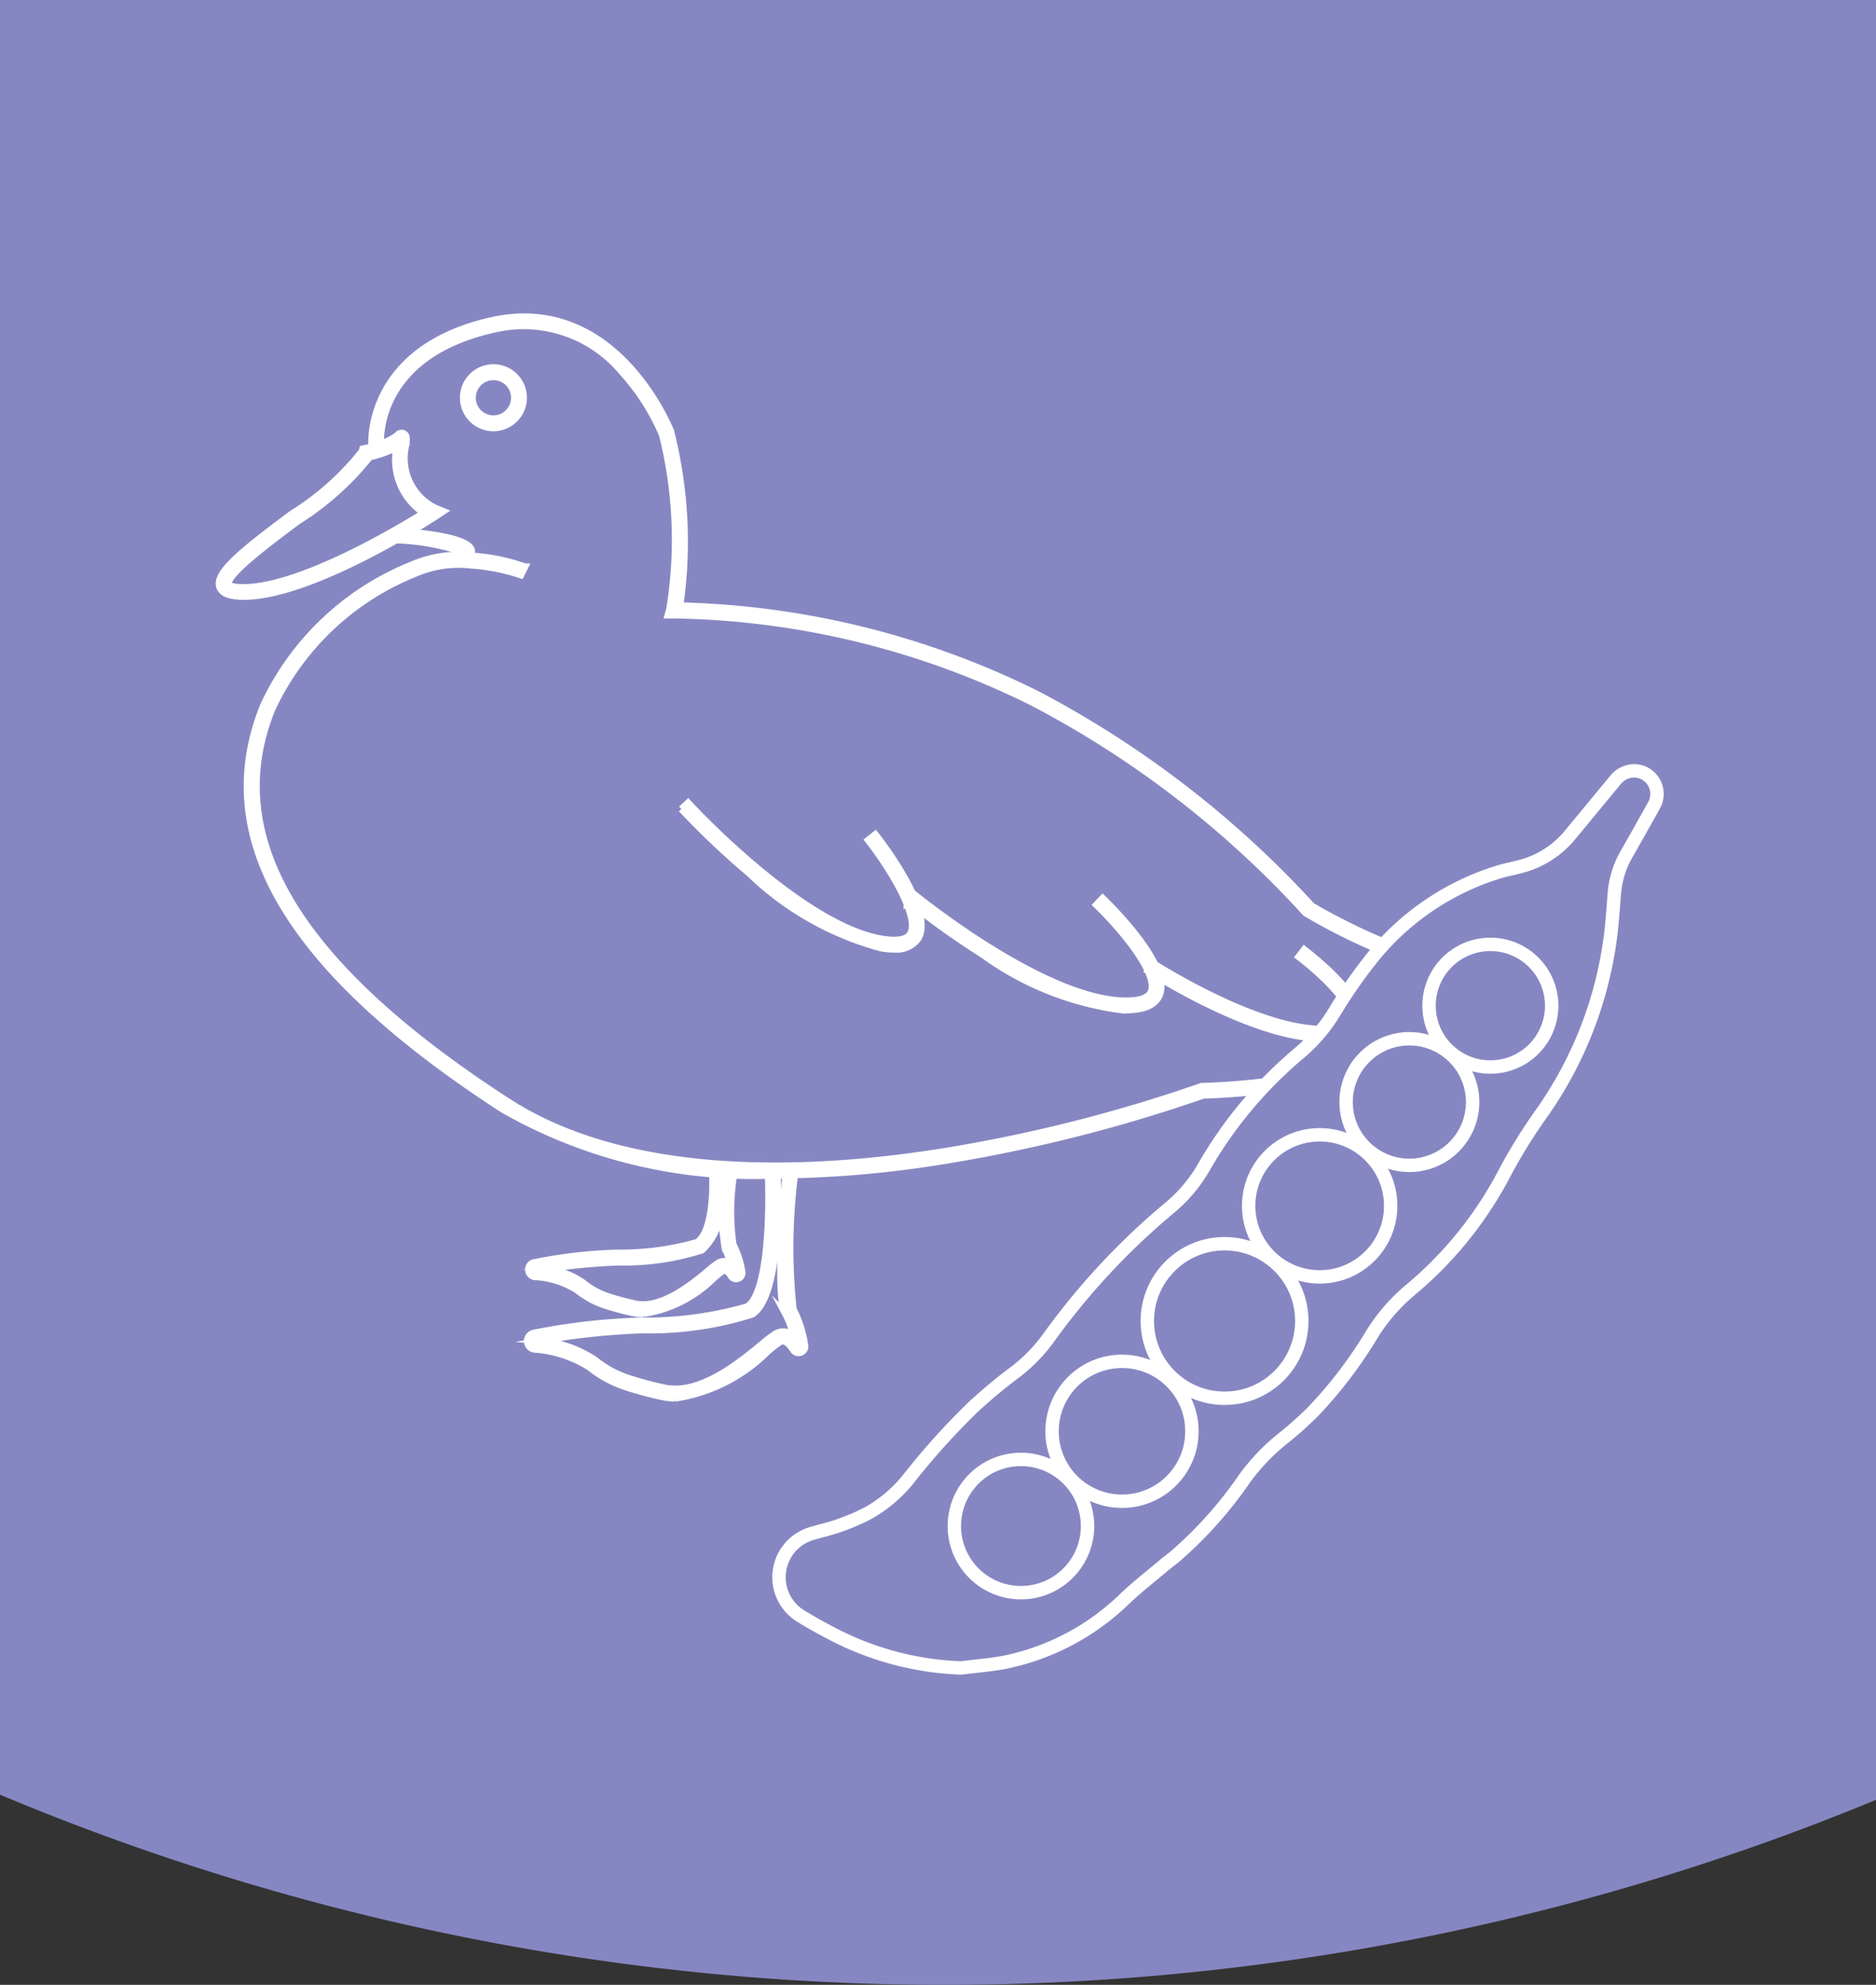 <?xml version="1.0" encoding="UTF-8"?> <svg xmlns="http://www.w3.org/2000/svg" xmlns:xlink="http://www.w3.org/1999/xlink" width="51.833" height="54.815" viewBox="0 0 51.833 54.815"><rect x="0" y="0" width="51.833" height="54.815" fill="#333333" stroke="none"/><defs><clipPath id="clip-path"><rect id="Rectangle_519" data-name="Rectangle 519" width="51.833" height="54.815" transform="translate(0 0)" fill="none"></rect></clipPath></defs><g id="Group_1723" data-name="Group 1723" transform="translate(0 0)"><g id="Group_1723-2" data-name="Group 1723" clip-path="url(#clip-path)"><path id="Path_3395" data-name="Path 3395" d="M0,49.562a67.411,67.411,0,0,0,51.833.144V0H0Z" fill="#8687c2"></path><path id="Path_3396" data-name="Path 3396" d="M21.411,32.455a30.043,30.043,0,0,0,4.677-.4,42.651,42.651,0,0,0,7.159-1.807c5.292-.164,8.477-2.405,8.855-3.276a.32.32,0,0,0-.021-.361c-.1-.12-.308-.135-.619-.046-1.72.5-4.953-1.387-5.218-1.548a27.787,27.787,0,0,0-7.6-5.849,23.393,23.393,0,0,0-9.856-2.44,12.412,12.412,0,0,0-.246-4.783v-.015c-.014-.039-1.514-3.868-4.987-3.073s-3.289,3.422-3.286,3.45l.251-.022c-.008-.1-.16-2.436,3.09-3.181a3.538,3.538,0,0,1,3.57,1.162,6.142,6.142,0,0,1,1.12,1.746,11.925,11.925,0,0,1,.2,4.81l-.046.165h.171a23.037,23.037,0,0,1,9.9,2.411,27.344,27.344,0,0,1,7.533,5.8l.014.016.018.011a16.769,16.769,0,0,0,1.988,1,5.6,5.6,0,0,0,3.451.589c.286-.083.355-.032.357-.031s.013.052-.076.19c-.487.754-3.428,2.868-8.595,3.026H33.2l-.02.007a42.158,42.158,0,0,1-7.135,1.8c-3.617.576-8.639.8-12.019-1.387C8.211,26.656,6.082,23.109,7.517,19.58a7.4,7.4,0,0,1,3.952-3.74,3.02,3.02,0,0,1,1.562-.23,5.443,5.443,0,0,1,1.36.271l.114-.227a5.361,5.361,0,0,0-1.445-.3,3.262,3.262,0,0,0-1.692.249,7.65,7.65,0,0,0-4.087,3.877c-1.489,3.66.672,7.307,6.606,11.155a13.936,13.936,0,0,0,7.526,1.82" fill="#fff"></path><path id="Path_3397" data-name="Path 3397" d="M21.411,32.455a30.043,30.043,0,0,0,4.677-.4,42.651,42.651,0,0,0,7.159-1.807c5.292-.164,8.477-2.405,8.855-3.276a.32.32,0,0,0-.021-.361c-.1-.12-.308-.135-.619-.046-1.72.5-4.953-1.387-5.218-1.548a27.787,27.787,0,0,0-7.6-5.849,23.393,23.393,0,0,0-9.856-2.44,12.412,12.412,0,0,0-.246-4.783v-.015c-.014-.039-1.514-3.868-4.987-3.073s-3.289,3.422-3.286,3.45l.251-.022c-.008-.1-.16-2.436,3.09-3.181a3.538,3.538,0,0,1,3.57,1.162,6.142,6.142,0,0,1,1.12,1.746,11.925,11.925,0,0,1,.2,4.81l-.046.165h.171a23.037,23.037,0,0,1,9.9,2.411,27.344,27.344,0,0,1,7.533,5.8l.014.016.018.011a16.769,16.769,0,0,0,1.988,1,5.6,5.6,0,0,0,3.451.589c.286-.083.355-.032.357-.031s.013.052-.076.19c-.487.754-3.428,2.868-8.595,3.026H33.2l-.02.007a42.158,42.158,0,0,1-7.135,1.8c-3.617.576-8.639.8-12.019-1.387C8.211,26.656,6.082,23.109,7.517,19.58a7.4,7.4,0,0,1,3.952-3.74,3.02,3.02,0,0,1,1.562-.23,5.443,5.443,0,0,1,1.36.271l.114-.227a5.361,5.361,0,0,0-1.445-.3,3.262,3.262,0,0,0-1.692.249,7.65,7.65,0,0,0-4.087,3.877c-1.489,3.66.672,7.307,6.606,11.155a13.936,13.936,0,0,0,7.526,1.82" fill="none" stroke="#fff" stroke-miterlimit="10" stroke-width="0.185"></path><path id="Path_3398" data-name="Path 3398" d="M12.864,15.476c.167-.1.185-.21.164-.284-.076-.317-1.155-.462-2.046-.53l-.02.253a6.207,6.207,0,0,1,1.8.324l-.027.019Z" fill="#fff"></path><path id="Path_3399" data-name="Path 3399" d="M12.864,15.476c.167-.1.185-.21.164-.284-.076-.317-1.155-.462-2.046-.53l-.02.253a6.207,6.207,0,0,1,1.8.324l-.027.019Z" fill="none" stroke="#fff" stroke-miterlimit="10" stroke-width="0.185"></path><path id="Path_3400" data-name="Path 3400" d="M6.574,16.465c-.108-.007-.438-.028-.509-.265-.12-.4.681-1.026,2-2.011A7.545,7.545,0,0,0,10,12.466l.021-.073.074-.016a2.145,2.145,0,0,0,.874-.347.147.147,0,0,1,.176-.06c.1.042.092.138.078.3a1.526,1.526,0,0,0,.8,1.758l.225.092-.2.133c-.142.093-3.422,2.22-5.316,2.22H6.574m4.382-4.114a3.194,3.194,0,0,1-.74.261,7.98,7.98,0,0,1-2,1.782c-.788.591-1.979,1.48-1.9,1.735.006.023.075.07.277.083,1.544.092,4.359-1.583,5.116-2.054a1.761,1.761,0,0,1-.75-1.806" fill="#fff"></path><path id="Path_3401" data-name="Path 3401" d="M6.574,16.465c-.108-.007-.438-.028-.509-.265-.12-.4.681-1.026,2-2.011A7.545,7.545,0,0,0,10,12.466l.021-.073.074-.016a2.145,2.145,0,0,0,.874-.347.147.147,0,0,1,.176-.06c.1.042.092.138.078.3a1.526,1.526,0,0,0,.8,1.758l.225.092-.2.133c-.142.093-3.422,2.22-5.316,2.22H6.574m4.382-4.114a3.194,3.194,0,0,1-.74.261,7.98,7.98,0,0,1-2,1.782c-.788.591-1.979,1.48-1.9,1.735.006.023.075.07.277.083,1.544.092,4.359-1.583,5.116-2.054a1.761,1.761,0,0,1-.75-1.806" fill="none" stroke="#fff" stroke-miterlimit="10" stroke-width="0.185"></path><path id="Path_3402" data-name="Path 3402" d="M24.694,26.212a.723.723,0,0,0,.678-.3c.445-.759-1.018-2.656-1.186-2.868l-.2.157c.594.755,1.436,2.128,1.167,2.584-.093.164-.353.214-.761.15-2.243-.355-5.35-3.731-5.381-3.765l-.185.172A22.6,22.6,0,0,0,20.7,24.117a8.352,8.352,0,0,0,3.657,2.068,2.2,2.2,0,0,0,.343.03" fill="#fff"></path><path id="Path_3403" data-name="Path 3403" d="M24.694,26.212a.723.723,0,0,0,.678-.3c.445-.759-1.018-2.656-1.186-2.868l-.2.157c.594.755,1.436,2.128,1.167,2.584-.093.164-.353.214-.761.15-2.243-.355-5.35-3.731-5.381-3.765l-.185.172A22.6,22.6,0,0,0,20.7,24.117a8.352,8.352,0,0,0,3.657,2.068,2.2,2.2,0,0,0,.343.03" fill="none" stroke="#fff" stroke-miterlimit="10" stroke-width="0.185"></path><path id="Path_3404" data-name="Path 3404" d="M31.113,27.892c.5,0,.813-.139.925-.413.335-.814-1.379-2.488-1.572-2.675l-.176.185c.693.664,1.718,1.9,1.516,2.394-.072.176-.317.262-.733.256-2.271-.037-5.819-2.946-5.855-2.975l-.162.2a22.445,22.445,0,0,0,2.1,1.5,8.343,8.343,0,0,0,3.911,1.536h.046" fill="#fff"></path><path id="Path_3405" data-name="Path 3405" d="M31.113,27.892c.5,0,.813-.139.925-.413.335-.814-1.379-2.488-1.572-2.675l-.176.185c.693.664,1.718,1.9,1.516,2.394-.072.176-.317.262-.733.256-2.271-.037-5.819-2.946-5.855-2.975l-.162.2a22.445,22.445,0,0,0,2.1,1.5,8.343,8.343,0,0,0,3.911,1.536h.046" fill="none" stroke="#fff" stroke-miterlimit="10" stroke-width="0.185"></path><path id="Path_3406" data-name="Path 3406" d="M36.522,28.682c.09,0,.181,0,.271-.013.432-.043.686-.191.755-.437.088-.314-.142-.74-.7-1.3a8.574,8.574,0,0,0-.813-.71l-.153.2c.608.462,1.531,1.334,1.419,1.732-.047.168-.317.23-.536.253-1.8.185-4.881-1.79-4.912-1.81l-.138.214c.123.08,2.911,1.862,4.8,1.862" fill="#fff"></path><path id="Path_3407" data-name="Path 3407" d="M36.522,28.682c.09,0,.181,0,.271-.013.432-.043.686-.191.755-.437.088-.314-.142-.74-.7-1.3a8.574,8.574,0,0,0-.813-.71l-.153.2c.608.462,1.531,1.334,1.419,1.732-.047.168-.317.23-.536.253-1.8.185-4.881-1.79-4.912-1.81l-.138.214c.123.08,2.911,1.862,4.8,1.862" fill="none" stroke="#fff" stroke-miterlimit="10" stroke-width="0.185"></path><path id="Path_3408" data-name="Path 3408" d="M12.8,10.985a.833.833,0,1,1,.832.832.831.831,0,0,1-.832-.832m.254,0a.579.579,0,1,0,.579-.579.579.579,0,0,0-.579.579" fill="#fff"></path><path id="Path_3409" data-name="Path 3409" d="M12.8,10.985a.833.833,0,1,1,.832.832.831.831,0,0,1-.832-.832m.254,0a.579.579,0,1,0,.579-.579.579.579,0,0,0-.579.579" fill="none" stroke="#fff" stroke-miterlimit="10" stroke-width="0.185"></path><path id="Path_3410" data-name="Path 3410" d="M18.655,38.615a4.575,4.575,0,0,0,2.552-1.289,3.717,3.717,0,0,1,.337-.263c.041-.026.168-.1.37.213a.177.177,0,0,0,.325-.124,3.248,3.248,0,0,0-.321-1,16,16,0,0,1,.059-3.857l-.253-.024c0,.008-.082.871-.128,1.784-.092,1.877.053,2.137.1,2.22a2.5,2.5,0,0,1,.23.619.417.417,0,0,0-.512-.051,3.9,3.9,0,0,0-.37.284c-.6.493-1.706,1.412-2.691,1.2a9.554,9.554,0,0,1-1.024-.277,2.937,2.937,0,0,1-.886-.49,3.234,3.234,0,0,0-1.507-.531,20.037,20.037,0,0,1,2.818-.3,9.329,9.329,0,0,0,3.031-.434c.841-.545.706-3.63.688-3.977l-.254.013c.047.91.036,3.359-.572,3.754a10.136,10.136,0,0,1-2.908.393,17.484,17.484,0,0,0-3.008.34.228.228,0,0,0,.036.445,3.274,3.274,0,0,1,1.517.494,3.188,3.188,0,0,0,.963.532,9.575,9.575,0,0,0,1.053.286,1.691,1.691,0,0,0,.355.037" fill="#fff"></path><path id="Path_3411" data-name="Path 3411" d="M18.655,38.615a4.575,4.575,0,0,0,2.552-1.289,3.717,3.717,0,0,1,.337-.263c.041-.026.168-.1.37.213a.177.177,0,0,0,.325-.124,3.248,3.248,0,0,0-.321-1,16,16,0,0,1,.059-3.857l-.253-.024c0,.008-.082.871-.128,1.784-.092,1.877.053,2.137.1,2.22a2.5,2.5,0,0,1,.23.619.417.417,0,0,0-.512-.051,3.9,3.9,0,0,0-.37.284c-.6.493-1.706,1.412-2.691,1.2a9.554,9.554,0,0,1-1.024-.277,2.937,2.937,0,0,1-.886-.49,3.234,3.234,0,0,0-1.507-.531,20.037,20.037,0,0,1,2.818-.3,9.329,9.329,0,0,0,3.031-.434c.841-.545.706-3.63.688-3.977l-.254.013c.047.91.036,3.359-.572,3.754a10.136,10.136,0,0,1-2.908.393,17.484,17.484,0,0,0-3.008.34.228.228,0,0,0,.036.445,3.274,3.274,0,0,1,1.517.494,3.188,3.188,0,0,0,.963.532,9.575,9.575,0,0,0,1.053.286,1.691,1.691,0,0,0,.355.037" fill="none" stroke="#fff" stroke-miterlimit="10" stroke-width="0.185"></path><path id="Path_3412" data-name="Path 3412" d="M17.766,36.281a3.494,3.494,0,0,0,1.953-.983,2.978,2.978,0,0,1,.251-.2c.025-.016.1-.062.234.151a.166.166,0,0,0,.3-.116,2.532,2.532,0,0,0-.247-.767,6.466,6.466,0,0,1,.048-2.1l-.253-.034a6.7,6.7,0,0,0-.017,2.265,1.779,1.779,0,0,1,.15.38.342.342,0,0,0-.353.008,3.1,3.1,0,0,0-.277.219c-.448.37-1.283,1.059-2.012.9a7.417,7.417,0,0,1-.773-.21,2.185,2.185,0,0,1-.661-.37,2.253,2.253,0,0,0-.991-.383,18,18,0,0,1,1.967-.185,7.053,7.053,0,0,0,2.312-.333,1.7,1.7,0,0,0,.525-1.312,6.439,6.439,0,0,0,.01-.942l-.254.02c.035.462.027,1.73-.42,2.02a7.714,7.714,0,0,1-2.189.293,13.294,13.294,0,0,0-2.285.259.2.2,0,0,0,.032.4,2.448,2.448,0,0,1,1.134.37,2.435,2.435,0,0,0,.74.408,7.4,7.4,0,0,0,.8.217,1.293,1.293,0,0,0,.278.029" fill="#fff"></path><path id="Path_3413" data-name="Path 3413" d="M17.766,36.281a3.494,3.494,0,0,0,1.953-.983,2.978,2.978,0,0,1,.251-.2c.025-.016.1-.062.234.151a.166.166,0,0,0,.3-.116,2.532,2.532,0,0,0-.247-.767,6.466,6.466,0,0,1,.048-2.1l-.253-.034a6.7,6.7,0,0,0-.017,2.265,1.779,1.779,0,0,1,.15.38.342.342,0,0,0-.353.008,3.1,3.1,0,0,0-.277.219c-.448.37-1.283,1.059-2.012.9a7.417,7.417,0,0,1-.773-.21,2.185,2.185,0,0,1-.661-.37,2.253,2.253,0,0,0-.991-.383,18,18,0,0,1,1.967-.185,7.053,7.053,0,0,0,2.312-.333,1.7,1.7,0,0,0,.525-1.312,6.439,6.439,0,0,0,.01-.942l-.254.02c.035.462.027,1.73-.42,2.02a7.714,7.714,0,0,1-2.189.293,13.294,13.294,0,0,0-2.285.259.2.2,0,0,0,.032.4,2.448,2.448,0,0,1,1.134.37,2.435,2.435,0,0,0,.74.408,7.4,7.4,0,0,0,.8.217,1.293,1.293,0,0,0,.278.029" fill="none" stroke="#fff" stroke-miterlimit="10" stroke-width="0.185"></path><path id="Path_3414" data-name="Path 3414" d="M26.507,46.061a8.3,8.3,0,0,1-3.588-.982c-.264-.136-.524-.284-.779-.439a1.258,1.258,0,0,1,.3-2.293l.226-.065a5.834,5.834,0,0,0,1.328-.5,3.859,3.859,0,0,0,1.074-.9,19.869,19.869,0,0,1,1.807-2.012,14.221,14.221,0,0,1,1.1-.923A4.526,4.526,0,0,0,28.933,37a19.531,19.531,0,0,1,3.426-3.68,4.147,4.147,0,0,0,.927-1.13,11.761,11.761,0,0,1,2.647-3.137A4.611,4.611,0,0,0,36.9,27.9a13.8,13.8,0,0,1,.943-1.362,7.185,7.185,0,0,1,3.6-2.467c.111-.032.224-.058.336-.084.081-.019.163-.038.243-.06a2.606,2.606,0,0,0,1.358-.869l1.265-1.531a.679.679,0,0,1,.506-.24.622.622,0,0,1,.353.111.64.64,0,0,1,.186.859q-.363.654-.734,1.305a2.552,2.552,0,0,0-.331.928c-.02.145-.03.291-.041.437-.008.109-.016.217-.026.325a10.884,10.884,0,0,1-1.909,5.415,14.974,14.974,0,0,0-1.091,1.753,10.546,10.546,0,0,1-2.595,3.208,5.077,5.077,0,0,0-1.05,1.209A12.312,12.312,0,0,1,36.3,38.962a10.061,10.061,0,0,1-.832.746,5.751,5.751,0,0,0-1.074,1.114,11.274,11.274,0,0,1-1.934,2.167c-.052.042-.259.2-.307.244l-.306.254c-.253.207-.505.415-.743.638A6.664,6.664,0,0,1,27.79,45.9c-.289.057-.581.089-.864.119l-.394.046Z" fill="#8687c2"></path><path id="Path_3415" data-name="Path 3415" d="M26.507,46.061a8.3,8.3,0,0,1-3.588-.982c-.264-.136-.524-.284-.779-.439a1.258,1.258,0,0,1,.3-2.293l.226-.065a5.834,5.834,0,0,0,1.328-.5,3.859,3.859,0,0,0,1.074-.9,19.869,19.869,0,0,1,1.807-2.012,14.221,14.221,0,0,1,1.1-.923A4.526,4.526,0,0,0,28.933,37a19.531,19.531,0,0,1,3.426-3.68,4.147,4.147,0,0,0,.927-1.13,11.761,11.761,0,0,1,2.647-3.137A4.611,4.611,0,0,0,36.9,27.9a13.8,13.8,0,0,1,.943-1.362,7.185,7.185,0,0,1,3.6-2.467c.111-.032.224-.058.336-.084.081-.019.163-.038.243-.06a2.606,2.606,0,0,0,1.358-.869l1.265-1.531a.679.679,0,0,1,.506-.24.622.622,0,0,1,.353.111.64.64,0,0,1,.186.859q-.363.654-.734,1.305a2.552,2.552,0,0,0-.331.928c-.02.145-.03.291-.041.437-.008.109-.016.217-.026.325a10.884,10.884,0,0,1-1.909,5.415,14.974,14.974,0,0,0-1.091,1.753,10.546,10.546,0,0,1-2.595,3.208,5.077,5.077,0,0,0-1.05,1.209A12.312,12.312,0,0,1,36.3,38.962a10.061,10.061,0,0,1-.832.746,5.751,5.751,0,0,0-1.074,1.114,11.274,11.274,0,0,1-1.934,2.167c-.052.042-.259.2-.307.244l-.306.254c-.253.207-.505.415-.743.638A6.664,6.664,0,0,1,27.79,45.9c-.289.057-.581.089-.864.119l-.394.046Z" fill="none" stroke="#fff" stroke-miterlimit="10" stroke-width="0.37"></path><path id="Path_3416" data-name="Path 3416" d="M42.872,27.774a1.694,1.694,0,1,1-1.694-1.694,1.694,1.694,0,0,1,1.694,1.694" fill="#8687c2"></path><path id="Path_3417" data-name="Path 3417" d="M42.872,27.774a1.694,1.694,0,1,1-1.694-1.694A1.694,1.694,0,0,1,42.872,27.774Z" fill="none" stroke="#fff" stroke-miterlimit="10" stroke-width="0.37"></path><path id="Path_3418" data-name="Path 3418" d="M40.688,30.436a1.748,1.748,0,1,1-1.749-1.749,1.749,1.749,0,0,1,1.749,1.749" fill="#8687c2"></path><path id="Path_3419" data-name="Path 3419" d="M40.688,30.436a1.748,1.748,0,1,1-1.749-1.749A1.749,1.749,0,0,1,40.688,30.436Z" fill="none" stroke="#fff" stroke-miterlimit="10" stroke-width="0.37"></path><path id="Path_3420" data-name="Path 3420" d="M38.424,33.3a1.962,1.962,0,1,1-1.962-1.962A1.961,1.961,0,0,1,38.424,33.3" fill="#8687c2"></path><circle id="Ellipse_6" data-name="Ellipse 6" cx="1.962" cy="1.962" r="1.962" transform="translate(34.5 31.339)" fill="none" stroke="#fff" stroke-miterlimit="10" stroke-width="0.37"></circle><path id="Path_3421" data-name="Path 3421" d="M35.968,36.481a2.134,2.134,0,1,1-2.134-2.134,2.133,2.133,0,0,1,2.134,2.134" fill="#8687c2"></path><circle id="Ellipse_7" data-name="Ellipse 7" cx="2.134" cy="2.134" r="2.134" transform="translate(31.7 34.347)" fill="none" stroke="#fff" stroke-miterlimit="10" stroke-width="0.37"></circle><path id="Path_3422" data-name="Path 3422" d="M32.932,39.527A1.932,1.932,0,1,1,31,37.6a1.932,1.932,0,0,1,1.932,1.932" fill="#8687c2"></path><circle id="Ellipse_8" data-name="Ellipse 8" cx="1.932" cy="1.932" r="1.932" transform="translate(29.068 37.595)" fill="none" stroke="#fff" stroke-miterlimit="10" stroke-width="0.37"></circle><path id="Path_3423" data-name="Path 3423" d="M30.048,42.144a1.84,1.84,0,1,1-1.84-1.84,1.84,1.84,0,0,1,1.84,1.84" fill="#8687c2"></path><path id="Path_3424" data-name="Path 3424" d="M30.048,42.144a1.84,1.84,0,1,1-1.84-1.84A1.84,1.84,0,0,1,30.048,42.144Z" fill="none" stroke="#fff" stroke-miterlimit="10" stroke-width="0.37"></path></g></g></svg> 